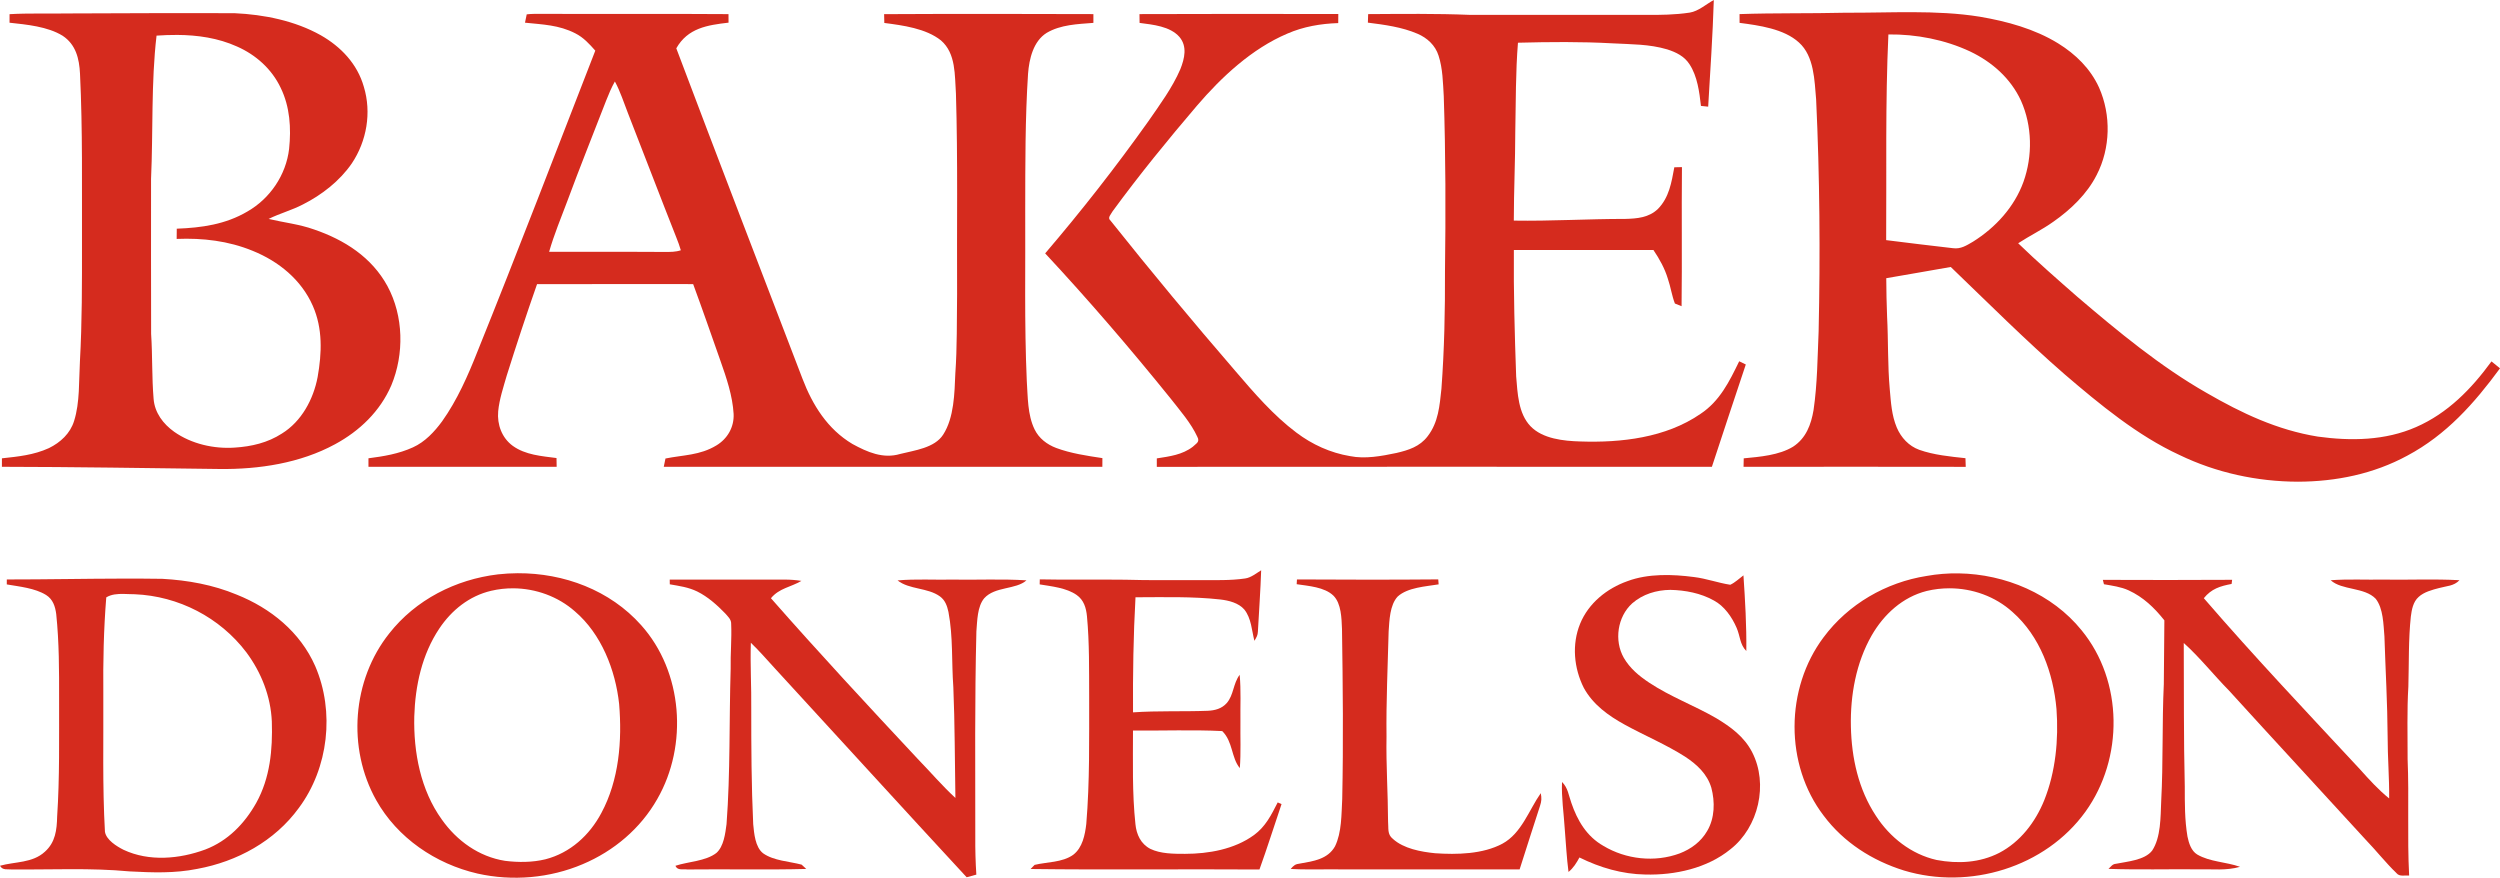 <svg xmlns:inkscape="http://www.inkscape.org/namespaces/inkscape" xmlns:sodipodi="http://sodipodi.sourceforge.net/DTD/sodipodi-0.dtd" xmlns="http://www.w3.org/2000/svg" xmlns:svg="http://www.w3.org/2000/svg" viewBox="0 0 999.63 350.963" width="999.63pt" height="350.963pt" id="svg19" sodipodi:docname="Baker-Color.svg" inkscape:version="1.3.2 (091e20e, 2023-11-25, custom)"><defs id="defs19"></defs><path d="m 685.27,0 c -0.44,14.22 -1.42,28.45 -2.25,42.65 -0.96,-0.1 -1.93,-0.2 -2.89,-0.3 -0.65,-5.6 -1.4,-11.77 -4.54,-16.6 -2.08,-3.26 -5.36,-4.85 -8.93,-6 -7.25,-2.15 -14.39,-2.01 -21.85,-2.42 -12.61,-0.7 -25.22,-0.58 -37.85,-0.25 -0.95,11.75 -0.83,23.63 -1.07,35.42 -0.01,11.91 -0.58,23.8 -0.59,35.71 14.88,0.24 29.71,-0.69 44.58,-0.68 4.74,-0.12 9.46,-0.52 13.05,-3.99 4.49,-4.58 5.43,-10.61 6.55,-16.65 1.02,-0.02 2.03,-0.04 3.05,-0.07 -0.19,18.54 0.09,37.09 -0.15,55.62 l -2.67,-1.08 c -1.23,-3.16 -1.68,-6.61 -2.79,-9.82 -1.25,-4.19 -3.36,-7.96 -5.79,-11.57 -18.6,-0.03 -37.2,-0.03 -55.81,0 -0.14,16.86 0.32,33.69 0.92,50.53 0.57,6.7 0.81,14.75 5.71,19.9 4.85,5.08 13.3,5.93 19.91,6.12 16.36,0.57 34.22,-1.49 48.03,-10.99 7.76,-5.12 11.59,-12.97 15.53,-21.07 0.88,0.43 1.76,0.86 2.64,1.28 -4.51,13.64 -9.13,27.26 -13.56,40.92 -73.97,-0.04 -147.98,-0.04 -221.95,0.01 0,-1.12 0,-2.25 0,-3.38 5.05,-0.79 10.24,-1.43 14.41,-4.67 1.27,-1.28 2.93,-1.83 1.81,-3.93 -2.58,-5.6 -6.94,-10.52 -10.72,-15.37 -16.05,-19.89 -32.73,-39.31 -50.14,-58.01 14.47,-16.92 28.23,-34.5 41.14,-52.65 4.62,-6.67 9.72,-13.56 12.93,-21.04 1.66,-4.2 2.84,-9.05 -0.38,-12.85 -3.75,-4.29 -10.65,-4.91 -15.94,-5.61 -0.01,-1.18 -0.03,-2.35 -0.04,-3.52 26.5,-0.12 53,-0.07 79.5,-0.03 -0.01,1.21 -0.02,2.42 -0.03,3.62 -7.04,0.23 -13.89,1.4 -20.37,4.22 -14.15,6.02 -26.21,17.25 -36.11,28.8 -11.69,13.7 -23.1,27.7 -33.74,42.24 -0.54,1.1 -2.21,2.57 -0.87,3.67 16.28,20.43 32.92,40.46 49.99,60.23 7.45,8.7 15.17,17.68 24.38,24.59 6.31,4.77 13.63,8.1 21.45,9.4 6,1.22 12.61,-0.01 18.55,-1.26 4.85,-1.13 9.33,-2.54 12.47,-6.67 4.33,-5.61 4.79,-12.23 5.52,-19.01 1.16,-15.63 1.48,-31.28 1.42,-46.95 0.31,-23.34 0.28,-46.71 -0.49,-70.04 -0.33,-5.34 -0.4,-11.1 -2.08,-16.21 -1.3,-4.12 -4.52,-7.08 -8.42,-8.75 -6.23,-2.68 -13.19,-3.6 -19.84,-4.44 0.03,-1.13 0.07,-2.27 0.11,-3.41 13.61,-0.08 27.2,-0.25 40.8,0.31 23.33,-0.02 46.67,-0.02 70,0 5.88,0.05 11.97,-0.02 17.79,-0.91 3.49,-0.55 6.51,-3.35 9.62,-5.04 z" fill="#d52b1e" id="path2"></path><path id="path3" style="fill:#d52b1e;fill-opacity:1" d="m 764.821,4.868 c -9.054,-0.034 -18.137,0.271 -26.962,0.221 -14.09,0.35 -28.209,0.061 -42.299,0.551 0.01,1.17 0.009,2.33 0.009,3.5 7.74,1.01 17.801,2.38 23.751,7.86 6.1,5.48 6.19,15.18 6.86,22.73 1.45,30.92 1.679,61.83 0.999,92.78 -0.45,10.3 -0.489,20.949 -2.029,31.459 -0.99,5.83 -3.011,11.261 -8.171,14.631 -5.61,3.44 -13.339,4.06 -19.749,4.67 -0.02,1.13 -0.05,2.26 -0.07,3.39 29.61,-0.03 59.23,-0.05 88.84,0.01 -0.03,-1.16 -0.07,-2.31 -0.11,-3.46 -6.08,-0.65 -12.721,-1.29 -18.501,-3.36 -4.15,-1.51 -7.249,-4.87 -8.959,-8.89 -2.06,-4.93 -2.331,-9.98 -2.801,-15.22 -0.88,-9.63 -0.57,-19.53 -1.08,-29.26 -0.21,-5.07 -0.29,-10.16 -0.33,-15.24 8.59,-1.55 17.21,-2.91 25.79,-4.49 15.03,14.44 29.939,29.37 45.609,42.98 13.89,11.9 29.13,24.5 45.81,32.18 14.75,7.13 31.07,10.661 47.43,10.701 15.23,-0.05 30.25,-3.109 43.709,-10.419 15.6,-8.32 26.75,-20.87 37.06,-34.92 -1.14,-0.92 -2.28,-1.84 -3.41,-2.76 -8.01,11 -17.489,20.72 -30.139,26.25 -12.36,5.44 -26.111,5.629 -39.281,3.819 -16.2,-2.62 -30.46,-9.359 -44.53,-17.499 -18.43,-10.5 -35.5,-24.631 -51.62,-38.391 -8,-7.01 -16.041,-14.02 -23.681,-21.42 4.61,-3.02 9.551,-5.389 14.061,-8.609 6.91,-4.83 13.48,-11.08 17.32,-18.69 5.54,-10.69 5.83,-23.961 0.96,-34.951 -3.44,-7.56 -9.33,-13.32 -16.32,-17.65 -9.43,-5.82 -20.55,-8.849 -31.38,-10.689 -8.71,-1.405 -17.735,-1.778 -26.789,-1.812 z M 60.335,5.262 C 49.174,5.29 38.019,5.34 26.859,5.38 19.149,5.53 11.51,5.22 3.82,5.67 c -0.01,1.14 -0.01,2.27 -0.01,3.41 6.86,0.75 15.22,1.51 21.22,5.21 5.31,3.51 6.659,9.139 6.959,15.149 1.09,22.63 0.721,45.401 0.791,68.051 0.01,15.69 0.05,31.28 -0.82,46.96 -0.44,7.68 0.009,16.489 -2.331,23.859 -1.53,5 -5.469,8.621 -10.069,10.871 -6.07,2.77 -12.24,3.37 -18.79,4.08 0,1.13 -0.01,2.26 -0.01,3.39 29.16,0.04 57.98,0.53 87.1,0.88 15.68,0.18 32.19,-2.329 46.11,-9.899 9.82,-5.31 18.02,-13.171 22.49,-23.531 5.21,-12.49 4.939,-27.71 -1.531,-39.69 -6.29,-11.55 -17.18,-18.5 -29.36,-22.66 -5.94,-2.12 -12.07,-2.76 -18.16,-4.21 4.47,-2.22 9.279,-3.481 13.709,-5.791 7.56,-3.81 14.731,-9.399 19.551,-16.409 5.97,-8.91 7.949,-20.33 4.809,-30.64 -2.59,-9.12 -9.13,-16 -17.229,-20.61 C 117.94,8.3 105.569,5.81 93.85,5.28 82.665,5.23 71.497,5.235 60.335,5.262 Z m 155.524,0.277 c -1.74,0.01 -3.52,-0.019 -5.25,0.201 -0.26,1.1 -0.49,2.21 -0.69,3.33 7.11,0.74 13.581,0.9 20.121,4.26 3.3,1.67 5.579,4.21 7.989,6.92 -15.62,40.14 -31,80.381 -47.12,120.331 -3.77,9.55 -8.131,19.47 -14.111,27.86 -3.08,4.2 -6.869,8.27 -11.689,10.44 -5.67,2.59 -11.66,3.58 -17.78,4.37 v 3.41 c 25.08,-0.04 50.171,-0.03 75.25,-0.01 -0.02,-1.17 -0.04,-2.34 -0.06,-3.5 -5.96,-0.78 -12.43,-1.23 -17.47,-4.86 -4.38,-3.18 -6.331,-8.54 -5.851,-13.84 0.46,-4.82 2.08,-9.6 3.41,-14.25 3.86,-12.25 7.87,-24.46 12.13,-36.58 20.8,-0.06 41.61,-0.011 62.42,-0.021 3.75,10.18 7.31,20.441 10.91,30.671 2.4,6.81 4.849,13.98 5.269,21.23 0.25,5.24 -2.429,9.929 -6.879,12.599 -6.59,4.01 -13.2,3.781 -20.37,5.241 -0.25,1.1 -0.481,2.199 -0.681,3.309 58.32,0 117.111,-0.02 175.371,0.01 0.01,-1.16 0.019,-2.32 0.019,-3.48 -6.15,-0.92 -12.629,-1.879 -18.479,-4.059 -3.68,-1.4 -6.871,-3.811 -8.631,-7.411 -2.87,-5.88 -2.689,-13.049 -3.129,-19.469 -1.01,-22.88 -0.491,-45.851 -0.621,-68.751 0.04,-17.98 -0.039,-36.079 1.131,-54.019 0.45,-5.88 2.08,-12.97 7.44,-16.32 5.61,-3.31 12.38,-3.51 18.69,-4 V 5.64 c -27.89,-0.09 -55.791,-0.131 -83.681,0.019 0.03,1.18 0.051,2.35 0.081,3.52 7.4,0.96 16.639,2.181 22.639,6.971 6.09,5.25 5.47,14.01 6,21.29 0.8,26.66 0.32,53.379 0.46,80.049 -0.14,10.63 0.041,21.32 -0.709,31.91 -0.33,7.81 -0.47,17.579 -4.85,24.379 -3.43,5.37 -11.5,6.29 -17.2,7.74 -6.85,2.04 -13.16,-0.75 -19.09,-3.99 -9.93,-5.91 -15.95,-15.539 -19.98,-26.109 -16.86,-44.01 -33.829,-88 -50.449,-132.1 4.59,-8.1 12.42,-9.281 20.89,-10.261 0,-1.13 -0.011,-2.269 -0.021,-3.409 -25.14,-0.19 -50.291,0.019 -75.431,-0.111 z m 539.221,8.231 c 11.1,-0.13 22.59,2.09 32.67,6.81 8.78,4.19 16.219,10.74 20.339,19.67 4.52,10.08 4.7,22.099 1,32.459 -3.64,10.07 -11.16,18.271 -20.15,23.911 -2.6,1.51 -4.891,3.059 -8.051,2.619 -8.9,-1.02 -17.81,-2.1 -26.7,-3.22 0.19,-27.35 -0.369,-54.96 0.891,-82.25 z M 70.805,13.964 c 8.207,0.052 16.363,1.213 23.946,4.626 7.56,3.32 13.939,9.021 17.489,16.541 3.7,7.59 4.23,16.129 3.36,24.409 -1.22,10.41 -7.6,19.85 -16.69,25.04 -8.71,5.14 -18.279,6.491 -28.229,6.861 -0.01,1.36 -0.031,2.73 -0.041,4.09 10.44,-0.42 20.7,0.77 30.42,4.77 10.38,4.2 19.451,11.57 24.02,21.99 4.01,9.09 3.619,18.87 1.929,28.45 -1.67,8.88 -6.44,17.77 -14.29,22.61 -5.69,3.69 -12.15,5.189 -18.85,5.619 -8.35,0.58 -17.301,-1.459 -24.201,-6.309 -4.42,-3.15 -7.81,-7.611 -8.25,-13.181 -0.73,-8.63 -0.42,-17.32 -0.99,-25.97 -0.08,-20.67 -0.019,-41.35 -0.029,-62.02 0.85,-18.52 2e-4,-38.649 2.2,-57.249 2.728,-0.188 5.469,-0.294 8.205,-0.277 z m 175.055,18.606 c 2.2,4.08 3.53,8.35 5.25,12.74 6.48,16.54 12.79,33.15 19.33,49.67 0.67,1.67 1.3,3.36 1.79,5.09 -2.1,0.7 -4.189,0.669 -6.379,0.669 -15.43,-0.11 -30.86,0.021 -46.28,-0.069 1.96,-6.86 4.781,-13.61 7.291,-20.31 4.98,-13.46 10.33,-26.78 15.51,-40.15 1.03,-2.61 2.109,-5.191 3.489,-7.641 z"></path><path d="m 504.28,228.03 c -0.27,8.18 -0.87,16.34 -1.31,24.52 -0.02,1.46 -0.66,2.47 -1.4,3.68 -1.06,-4.18 -1.22,-8.96 -3.99,-12.47 -2.3,-2.7 -6.29,-3.67 -9.67,-4.06 -11.1,-1.24 -22.69,-0.9 -33.88,-0.88 -0.85,15.32 -1.08,30.68 -0.99,46.02 9.91,-0.7 19.93,-0.25 29.87,-0.63 2.88,-0.13 5.6,-0.84 7.59,-3.07 2.83,-3.24 2.52,-7.72 5.18,-11.33 0.59,6.18 0.22,12.47 0.31,18.68 -0.08,6.21 0.23,12.46 -0.24,18.65 -3.48,-4.24 -2.7,-10.55 -7.04,-14.82 -11.81,-0.59 -23.83,-0.09 -35.68,-0.23 0.01,12.44 -0.35,25.07 0.98,37.45 0.4,4.1 2.14,7.9 5.94,9.87 4.11,2 9.42,2 13.9,2 9.4,-0.01 19.71,-1.82 27.47,-7.45 4.73,-3.41 6.99,-8.08 9.58,-13.11 l 1.53,0.67 c -2.96,8.71 -5.71,17.5 -8.83,26.15 -30.49,-0.21 -61.03,0.19 -91.52,-0.2 l 1.6,-1.64 c 4.76,-1.19 11.13,-0.91 15.46,-4.05 3.71,-2.82 4.71,-7.98 5.22,-12.35 1.41,-17.02 1.12,-33.89 1.15,-50.94 -0.05,-10.66 0.12,-21.43 -0.88,-32.06 -0.32,-3.37 -1.24,-6.52 -4.16,-8.55 -4.04,-2.82 -9.99,-3.43 -14.75,-4.21 0.01,-0.67 0.03,-1.34 0.04,-2.01 11.37,0.25 22.75,-0.01 34.12,0.14 9.98,0.31 19.99,0.1 29.98,0.17 5.95,-0.04 12.12,0.21 18.02,-0.67 2.3,-0.3 4.45,-2.08 6.4,-3.27 z" fill="#d52b1e" id="path9"></path><path id="path10" style="fill:#d52b1e;fill-opacity:1" d="m 207.012,229.202 c -2.639,0.012 -5.278,0.165 -7.901,0.459 -16.92,2.02 -32.881,10.139 -43.481,23.629 -14.84,18.67 -16.849,45.85 -5.219,66.63 8.46,15.12 23.79,25.53 40.54,29.38 13.93,3.12 28.9,1.84 42.05,-3.76 12.45,-5.25 23.15,-14.28 29.83,-26.08 12.34,-21.48 10.24,-50.859 -6.46,-69.489 -12.477,-14.009 -30.888,-20.851 -49.358,-20.769 z m 576.154,0.063 c -4.295,-0.067 -8.584,0.272 -12.776,1.025 -16.26,2.54 -31.359,11.27 -41.209,24.51 -15.39,20.48 -15.61,50.921 0.01,71.331 8.01,10.71 19.46,17.999 32.14,21.949 26.08,7.88 56.5,-1.221 72.57,-23.561 15.26,-21.24 15.149,-52.12 -1.581,-72.51 -11.781,-14.568 -30.541,-22.455 -49.154,-22.745 z m -733.827,2.086 c -15.542,0.032 -31.086,0.356 -46.619,0.349 0,0.66 -2.5e-4,1.32 -0.01,1.98 5.09,0.88 11.259,1.46 15.719,4.23 2.74,1.72 3.64,4.56 4.05,7.61 1.18,11.37 1.17,22.56 1.15,33.97 -0.04,15.69 0.251,31.33 -0.779,47 -0.12,5.36 -0.69,10.31 -4.91,14.08 -4.98,4.58 -11.86,3.9 -17.94,5.6 1.04,1.94 3.02,1.29 4.85,1.49 15.99,0.12 31.25,-0.699 46.97,0.771 9.19,0.48 17.99,0.811 27.06,-1.009 15.95,-2.92 30.96,-11.1 40.6,-24.35 11.89,-15.97 14.439,-38.511 6.549,-56.751 -6,-13.6 -17.79,-23.13 -31.38,-28.56 -9.48,-3.94 -19.56,-5.759 -29.77,-6.319 -5.18,-0.077 -10.36,-0.1 -15.541,-0.089 z m 730.167,3.88 c 9.17,0.008 18.263,3.223 25.163,9.448 11.09,9.73 16.351,24.45 17.621,38.84 0.89,12.18 -0.34,25.11 -4.92,36.52 -3.52,8.68 -9.539,16.579 -17.969,20.98 -7.79,3.99 -16.571,4.44 -25.061,2.84 -10.11,-2.28 -18.66,-9.019 -24.24,-17.629 -7.01,-10.62 -9.75,-23.15 -10.02,-35.73 -0.27,-12.49 2.06,-25.499 8.32,-36.439 4.86,-8.43 12.369,-15.33 21.989,-17.76 2.995,-0.718 6.061,-1.072 9.117,-1.069 z m -574.248,0.003 c 8.953,0.063 17.864,3.263 24.621,9.226 10.58,9.01 16.221,23.471 17.681,37.011 1.23,14.69 -0.01,30.42 -7.11,43.61 -4.72,8.9 -12.48,15.98 -22.38,18.51 -5.23,1.27 -10.84,1.279 -16.16,0.609 -10.42,-1.65 -19.25,-8.009 -25.26,-16.529 -8.49,-11.78 -11.33,-26.9 -11,-41.18 0.37,-12.32 3.08,-24.82 10.02,-35.19 4.92,-7.34 11.98,-13.02 20.7,-15.07 2.915,-0.69 5.904,-1.017 8.889,-0.996 z m -155.755,2.251 c 1.498,0.025 2.99,0.128 4.367,0.125 17.49,0.72 34.06,9.259 44.64,23.229 5.97,8.03 9.741,17.59 10.181,27.64 0.35,11.29 -0.67,22.55 -6.25,32.59 -4.65,8.28 -11.35,15.171 -20.35,18.611 -10.33,3.81 -22.471,4.91 -32.681,0.12 -2.75,-1.38 -6.919,-3.95 -7.449,-7.22 -1.04,-18.42 -0.54,-36.64 -0.65,-55.09 -0.12,-12.86 0.139,-25.801 1.179,-38.621 2.006,-1.25 4.517,-1.426 7.014,-1.384 z"></path><path d="m 677.37,230.73 c 4.93,0.6 9.6,2.34 14.48,3.09 1.93,-0.88 3.57,-2.5 5.27,-3.76 0.68,10.06 1.27,20.19 1.15,30.26 -2.65,-2.7 -2.4,-5.92 -3.91,-9.35 -1.84,-4.25 -4.89,-8.64 -9.06,-10.86 -5.28,-2.95 -11.42,-4.12 -17.42,-4.25 -5.56,0.06 -11.01,1.7 -15.24,5.39 -5.91,5.35 -7.29,14.88 -3.36,21.78 2.46,4.23 6.09,7.24 10.11,9.91 8.62,5.72 17.99,9.1 26.83,14.21 5.85,3.53 11.15,7.37 14.37,13.6 6.57,12.73 2.59,30.01 -8.66,38.82 -9.35,7.63 -22.23,10.42 -34.06,10.11 -9.25,-0.16 -18.09,-2.74 -26.33,-6.82 -1.19,2.19 -2.41,4.2 -4.37,5.79 -0.75,-5.69 -1.02,-11.44 -1.5,-17.15 -0.4,-6.49 -1.36,-12.52 -1.1,-18.83 2.41,2.39 2.62,5.27 3.72,8.32 2.41,7.09 6.15,13.45 12.84,17.24 9.04,5.42 20.53,6.68 30.45,3.02 4.57,-1.75 8.59,-4.71 11.05,-9.01 3.04,-5.16 3.14,-11.62 1.64,-17.29 -1.68,-5.54 -5.78,-9.3 -10.48,-12.39 -7.6,-4.86 -16.3,-8.49 -24.19,-12.83 -6.54,-3.6 -12.64,-7.99 -16.31,-14.67 -3.98,-7.9 -4.86,-17.38 -1.48,-25.66 3.36,-8.22 10.69,-14.12 18.93,-17.03 8.27,-3.09 18,-2.78 26.63,-1.64 z" fill="#d52b1e" id="path12"></path><path d="m 267.79,231.75 c 15.36,0.03 30.71,0.01 46.07,0 2.22,0 4.39,0.18 6.59,0.52 -4.29,2.53 -8.83,2.87 -12.19,6.93 19.13,21.78 38.88,43.05 58.68,64.23 5.07,5.21 9.75,10.73 15.08,15.63 -0.26,-14.79 -0.21,-29.54 -0.83,-44.33 -0.75,-10.19 -0.05,-19.9 -1.95,-30.03 -0.53,-2.43 -1.3,-4.67 -3.38,-6.21 -4.94,-3.59 -12.31,-2.7 -16.97,-6.41 7.29,-0.64 14.66,-0.18 21.97,-0.32 9.84,0.16 19.76,-0.33 29.58,0.29 -4.25,3.78 -12.56,2.37 -16.89,7.15 -2.8,3.34 -2.79,9.07 -3.14,13.24 -0.68,27.34 -0.45,54.71 -0.44,82.05 -0.04,5.09 0.09,10.15 0.42,15.23 -1.29,0.35 -2.58,0.7 -3.87,1.05 -25.62,-27.68 -51.02,-55.6 -76.55,-83.37 -3.21,-3.48 -6.32,-7.11 -9.74,-10.39 -0.3,8.84 0.27,17.65 0.16,26.48 0,15.39 0.06,30.67 0.78,46.05 0.36,3.69 0.79,9.22 3.97,11.66 4.23,3.01 10.57,3.23 15.39,4.53 0.64,0.55 1.26,1.12 1.86,1.72 -15.83,0.42 -31.7,0.02 -47.54,0.21 -1.68,-0.23 -4.02,0.54 -4.76,-1.48 5.04,-1.67 12.08,-1.8 16.36,-5.12 2.96,-2.6 3.57,-7.84 4.06,-11.53 1.55,-20.56 1.02,-41.42 1.65,-62.04 -0.12,-6.04 0.47,-12.08 0.2,-18.1 0.05,-1.7 -1.32,-2.88 -2.34,-4.07 -3.25,-3.37 -6.99,-6.71 -11.22,-8.8 -3.54,-1.73 -7.13,-2.2 -10.98,-2.88 -0.01,-0.63 -0.02,-1.26 -0.03,-1.89 z" fill="#d52b1e" id="path14"></path><path d="m 518.59,231.69 c 18.83,0.11 37.68,0.15 56.5,-0.02 l 0.15,1.99 c -5.13,0.85 -12.34,1.21 -16.36,4.85 -3.18,3.38 -3.32,9.57 -3.63,13.97 -0.35,14 -1.02,28 -0.85,42.01 -0.21,11.34 0.58,22.65 0.62,33.99 0.27,2.68 -0.43,5.08 1.92,6.94 4.29,3.93 11.29,5.19 16.89,5.75 8.67,0.6 19.08,0.39 26.92,-3.82 7.67,-4.16 10.59,-13.44 15.33,-20.2 0.38,2.03 0.33,3.19 -0.31,5.11 -2.77,8.44 -5.43,16.92 -8.15,25.38 -25.92,-0.04 -51.84,0 -77.76,-0.02 -4.65,-0.01 -9.17,0.11 -13.78,-0.17 1.34,-1.5 1.79,-1.92 3.8,-2.17 5.26,-0.92 11.04,-1.72 13.92,-6.86 2.72,-5.55 2.56,-12.87 2.89,-18.93 0.48,-22.65 0.25,-45.34 -0.09,-67.99 -0.19,-4.19 -0.24,-10.14 -3.42,-13.32 -3.59,-3.47 -10.01,-3.87 -14.7,-4.58 z" fill="#d52b1e" id="path15"></path><path d="m 840.83,231.86 c 17.22,0.06 34.46,0.09 51.69,-0.02 -0.07,0.55 -0.14,1.1 -0.21,1.65 -4.6,0.88 -8.06,1.93 -11.11,5.7 20.17,23.38 41.44,45.83 62.46,68.44 3.65,4.08 7.38,8.19 11.65,11.63 0.08,-8.26 -0.62,-16.5 -0.61,-24.76 -0.08,-13.36 -0.86,-26.67 -1.28,-40.02 -0.41,-4.73 -0.43,-11.17 -3.48,-15.05 -4.49,-4.71 -13.51,-3.33 -18.01,-7.42 6.95,-0.51 13.96,-0.14 20.93,-0.25 10.18,0.17 20.41,-0.33 30.57,0.24 -2.29,2.39 -5.08,2.27 -8.11,3.12 -2.76,0.71 -6.1,1.59 -8.24,3.58 -2.2,1.97 -2.74,5.05 -3.1,7.83 -0.99,9.23 -0.72,18.71 -0.99,27.98 -0.58,9.65 -0.28,19.34 -0.3,28.99 0.64,15.51 -0.19,31.11 0.61,46.59 -1.73,-0.16 -3.83,0.54 -5.04,-0.94 -4.41,-4.27 -8.23,-9.15 -12.5,-13.57 -18.09,-19.81 -36.48,-39.65 -54.51,-59.48 -6.14,-6.23 -11.58,-13.17 -18.07,-19 0.1,19.13 -0.06,38.27 0.41,57.39 0.01,6.75 -0.05,13.32 1.08,20.01 0.54,2.61 1.48,5.72 3.9,7.18 5.06,2.97 11.46,2.92 17.11,4.92 -5.5,1.6 -10.9,0.87 -16.82,1 -11.92,-0.11 -23.87,0.23 -35.78,-0.18 1.03,-0.9 1.53,-1.92 2.98,-2.03 4.45,-0.91 11.47,-1.4 14.48,-5.26 3.53,-5.32 3.35,-13.49 3.62,-19.68 0.84,-15.65 0.31,-31.3 1.05,-46.94 0.13,-8.49 0.1,-16.97 0.22,-25.46 -3.97,-5 -8.43,-9.31 -14.3,-12 -3.03,-1.4 -6.59,-1.86 -9.86,-2.44 -0.15,-0.58 -0.29,-1.17 -0.44,-1.75 z" fill="#d52b1e" id="path16"></path></svg>
